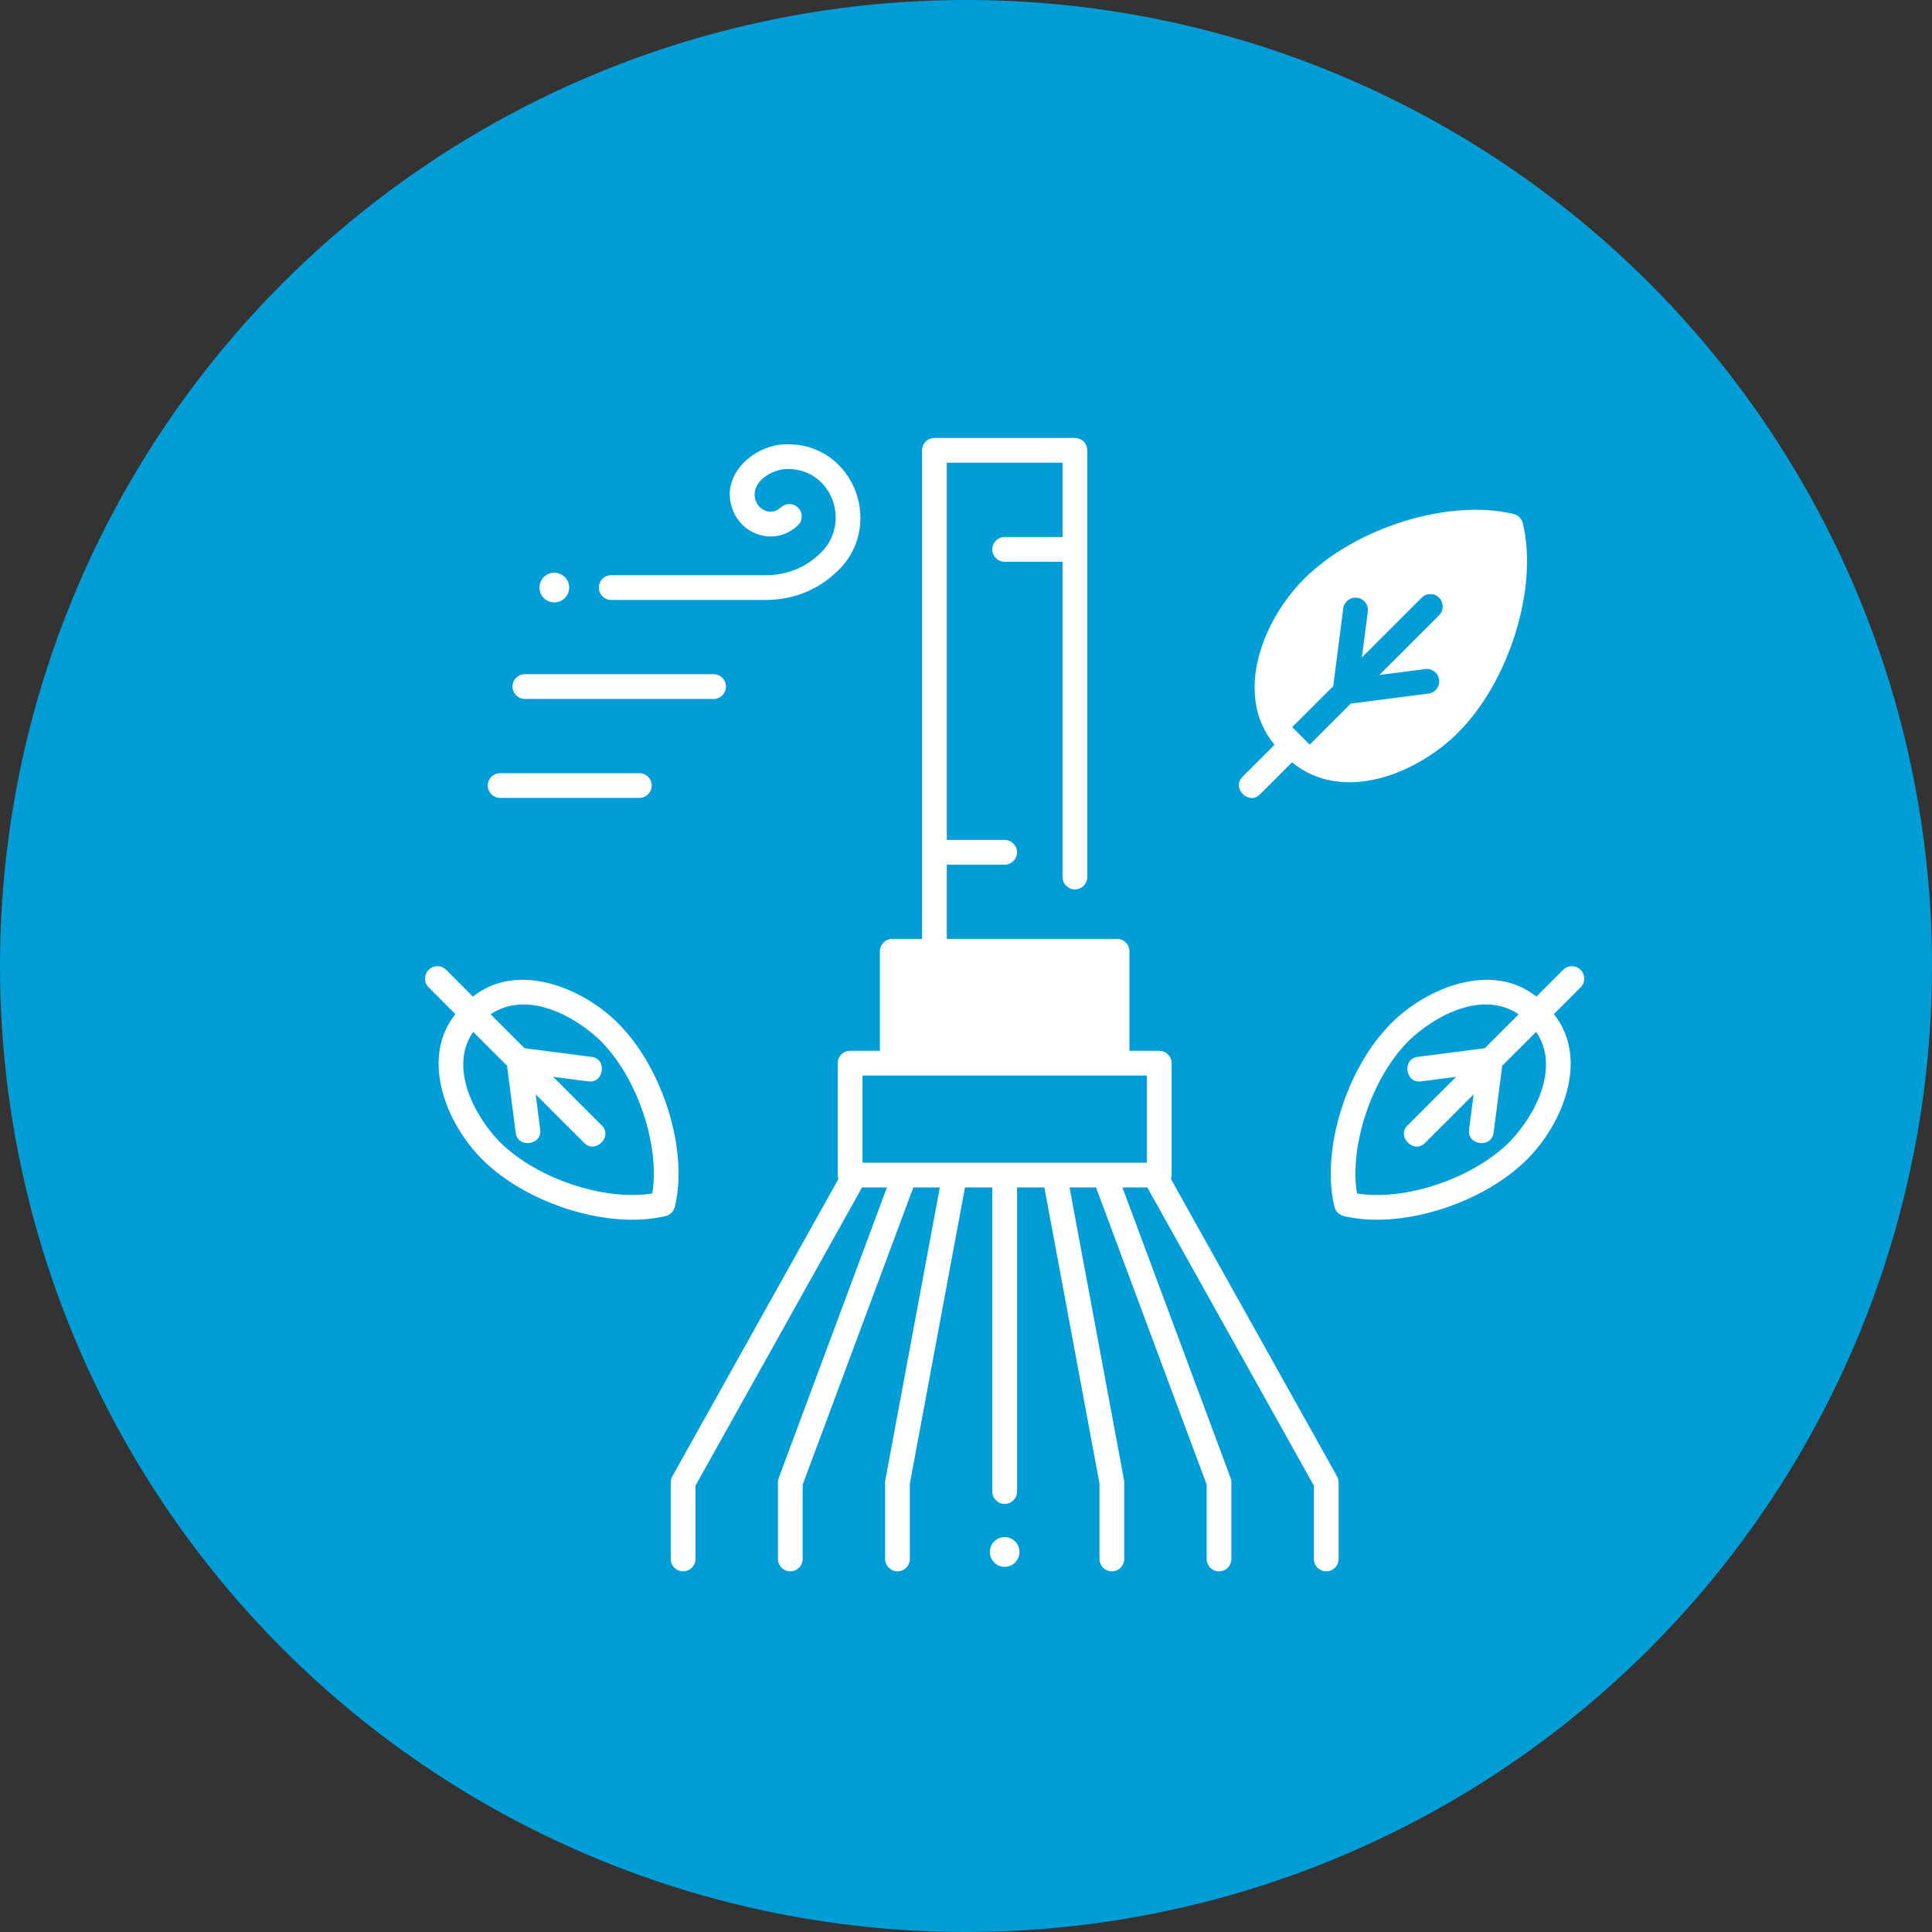 <?xml version="1.0" encoding="UTF-8"?> <svg xmlns="http://www.w3.org/2000/svg" width="100" height="100" viewBox="0 0 100 100" fill="none"><rect x="0" y="0" width="100" height="100" fill="#333333" stroke="none"/><circle cx="50" cy="50" r="50" fill="#009DD7"></circle><g clip-path="url(#clip0_180_3221)"><path d="M28.691 31.181C29.116 31.181 29.46 30.837 29.46 30.412C29.46 29.988 29.116 29.644 28.691 29.644C28.267 29.644 27.923 29.988 27.923 30.412C27.923 30.837 28.267 31.181 28.691 31.181Z" fill="white"></path><path d="M69.205 76.418L60.606 61.022C60.628 60.958 60.642 60.891 60.642 60.82V55.029C60.642 54.675 60.355 54.389 60.002 54.389H58.46V49.238C58.46 48.884 58.174 48.597 57.82 48.597H49.006V44.755H52.002C52.355 44.755 52.642 44.468 52.642 44.114C52.642 43.76 52.355 43.474 52.002 43.474H49.006V23.949H54.998V27.796H52.002C51.648 27.796 51.361 28.083 51.361 28.437C51.361 28.79 51.648 29.077 52.002 29.077H54.998V45.395C54.998 45.749 55.284 46.035 55.638 46.035C55.992 46.035 56.278 45.749 56.278 45.395V23.309C56.278 22.955 55.992 22.669 55.638 22.669H48.365C48.012 22.669 47.725 22.955 47.725 23.309V48.597H46.184C45.83 48.597 45.543 48.884 45.543 49.238V54.389H44.002C43.648 54.389 43.361 54.675 43.361 55.029V60.82C43.361 60.891 43.376 60.958 43.397 61.022L34.798 76.418C34.745 76.514 34.717 76.621 34.717 76.731V80.691C34.717 81.045 35.004 81.332 35.357 81.332C35.711 81.332 35.998 81.045 35.998 80.691V76.897L44.619 61.461H45.907L40.305 76.507C40.279 76.579 40.265 76.654 40.265 76.731V80.691C40.265 81.045 40.552 81.332 40.906 81.332C41.259 81.332 41.546 81.045 41.546 80.691V76.846L47.274 61.461H48.645L45.824 76.614C45.817 76.652 45.813 76.691 45.813 76.731V80.691C45.813 81.045 46.1 81.332 46.454 81.332C46.807 81.332 47.094 81.045 47.094 80.691V76.79L49.948 61.461H51.361V77.203C51.361 77.556 51.648 77.843 52.002 77.843C52.355 77.843 52.642 77.556 52.642 77.203V61.461H54.056L56.91 76.79V80.691C56.91 81.045 57.196 81.332 57.55 81.332C57.904 81.332 58.19 81.045 58.19 80.691V76.731C58.19 76.691 58.187 76.652 58.18 76.614L55.359 61.461H56.729L62.458 76.846V80.691C62.458 81.045 62.744 81.332 63.098 81.332C63.452 81.332 63.738 81.045 63.738 80.691V76.731C63.738 76.654 63.725 76.579 63.698 76.507L58.096 61.461H59.384L68.006 76.897V80.691C68.006 81.045 68.292 81.332 68.646 81.332C69 81.332 69.287 81.045 69.287 80.691V76.731C69.287 76.621 69.259 76.514 69.205 76.418ZM59.361 60.18H44.642V55.669H59.361V60.18Z" fill="white"></path><path d="M39.647 31.052C39.635 31.052 39.623 31.052 39.611 31.052H31.636C31.282 31.052 30.996 30.766 30.996 30.412C30.996 30.058 31.282 29.771 31.636 29.771H39.615C40.656 29.779 41.624 29.413 42.342 28.743C44.143 27.218 43.112 24.224 40.725 24.277C39.945 24.288 38.829 24.95 39.103 25.875C39.147 26.019 39.295 26.364 39.718 26.464C39.893 26.505 40.131 26.518 40.433 26.252C40.698 26.018 41.103 26.043 41.337 26.308C41.571 26.573 41.546 26.978 41.281 27.212C40.733 27.695 40.091 27.868 39.425 27.711C38.683 27.536 38.105 26.99 37.878 26.25C37.325 24.522 39.062 23.01 40.679 22.998C44.238 22.902 45.886 27.358 43.216 29.68C42.266 30.566 41 31.052 39.647 31.052Z" fill="white"></path><path d="M52.001 81.098C52.426 81.098 52.77 80.754 52.77 80.329C52.77 79.905 52.426 79.561 52.001 79.561C51.577 79.561 51.233 79.905 51.233 80.329C51.233 80.754 51.577 81.098 52.001 81.098Z" fill="white"></path><path d="M36.934 36.176H27.168C26.814 36.176 26.527 35.889 26.527 35.535C26.527 35.182 26.814 34.895 27.168 34.895H36.934C37.288 34.895 37.575 35.182 37.575 35.535C37.575 35.889 37.288 36.176 36.934 36.176Z" fill="white"></path><path d="M33.092 41.299H25.887C25.533 41.299 25.247 41.013 25.247 40.659C25.247 40.305 25.533 40.019 25.887 40.019H33.092C33.446 40.019 33.732 40.305 33.732 40.659C33.732 41.013 33.446 41.299 33.092 41.299Z" fill="white"></path><path d="M78.82 27.076C78.763 26.844 78.582 26.663 78.35 26.606C75.028 25.795 70.165 27.297 67.508 29.954C65.395 32.053 63.808 35.927 65.968 38.552L64.316 40.205C63.719 40.784 64.643 41.707 65.221 41.111L66.874 39.458C69.529 41.624 73.363 40.028 75.472 37.918C78.129 35.261 79.631 30.398 78.82 27.076ZM67.79 38.542L66.884 37.636L69.009 35.511L69.526 31.492C69.571 31.142 69.891 30.893 70.243 30.939C70.594 30.984 70.842 31.305 70.797 31.656L70.491 34.029L73.583 30.938C73.833 30.688 74.238 30.688 74.488 30.938C74.738 31.188 74.738 31.593 74.488 31.843L71.397 34.935L73.771 34.63C74.122 34.584 74.442 34.832 74.487 35.183C74.533 35.534 74.285 35.855 73.934 35.9L69.915 36.417L67.79 38.542Z" fill="white"></path><path d="M31.998 52.972C30.162 51.126 26.792 49.741 24.477 51.583L23.093 50.199C22.843 49.949 22.438 49.949 22.188 50.199C21.938 50.449 21.938 50.855 22.188 51.105L23.571 52.489C21.73 54.804 23.114 58.173 24.96 60.009C26.859 61.908 30.046 63.133 32.735 63.133C33.341 63.133 33.922 63.07 34.458 62.94C34.69 62.883 34.871 62.702 34.928 62.469C35.639 59.559 34.324 55.299 31.998 52.972ZM33.763 61.774C31.288 62.177 27.774 61.011 25.866 59.104C24.532 57.732 23.232 55.242 24.489 53.407L26.245 55.162L26.69 58.624C26.787 59.453 28.078 59.282 27.96 58.461L27.727 56.644L30.237 59.155C30.816 59.751 31.739 58.828 31.143 58.249L28.632 55.738L30.449 55.972C31.267 56.093 31.441 54.795 30.613 54.702L27.15 54.256L25.395 52.501C27.249 51.243 29.712 52.544 31.092 53.878C33 55.786 34.166 59.3 33.763 61.774Z" fill="white"></path><path d="M69.072 62.469C69.129 62.702 69.31 62.883 69.543 62.94C70.078 63.07 70.659 63.133 71.265 63.133C73.955 63.133 77.141 61.908 79.04 60.009C80.886 58.173 82.271 54.804 80.429 52.489L81.812 51.105C82.063 50.855 82.063 50.449 81.812 50.199C81.562 49.949 81.157 49.949 80.907 50.199L79.523 51.583C77.208 49.741 73.838 51.126 72.002 52.972C69.676 55.299 68.362 59.559 69.072 62.469ZM72.908 53.878C74.288 52.544 76.751 51.243 78.605 52.501L76.85 54.256L73.388 54.702C72.559 54.795 72.733 56.093 73.551 55.972L75.368 55.738L72.857 58.249C72.261 58.828 73.184 59.751 73.763 59.155L76.273 56.644L76.04 58.461C75.922 59.282 77.213 59.453 77.31 58.624L77.755 55.162L79.511 53.407C80.768 55.242 79.468 57.732 78.134 59.104C76.226 61.011 72.712 62.177 70.237 61.775C69.834 59.3 71 55.786 72.908 53.878Z" fill="white"></path></g><defs><clipPath id="clip0_180_3221"><rect width="60" height="60" fill="white" transform="translate(22 22)"></rect></clipPath></defs></svg> 